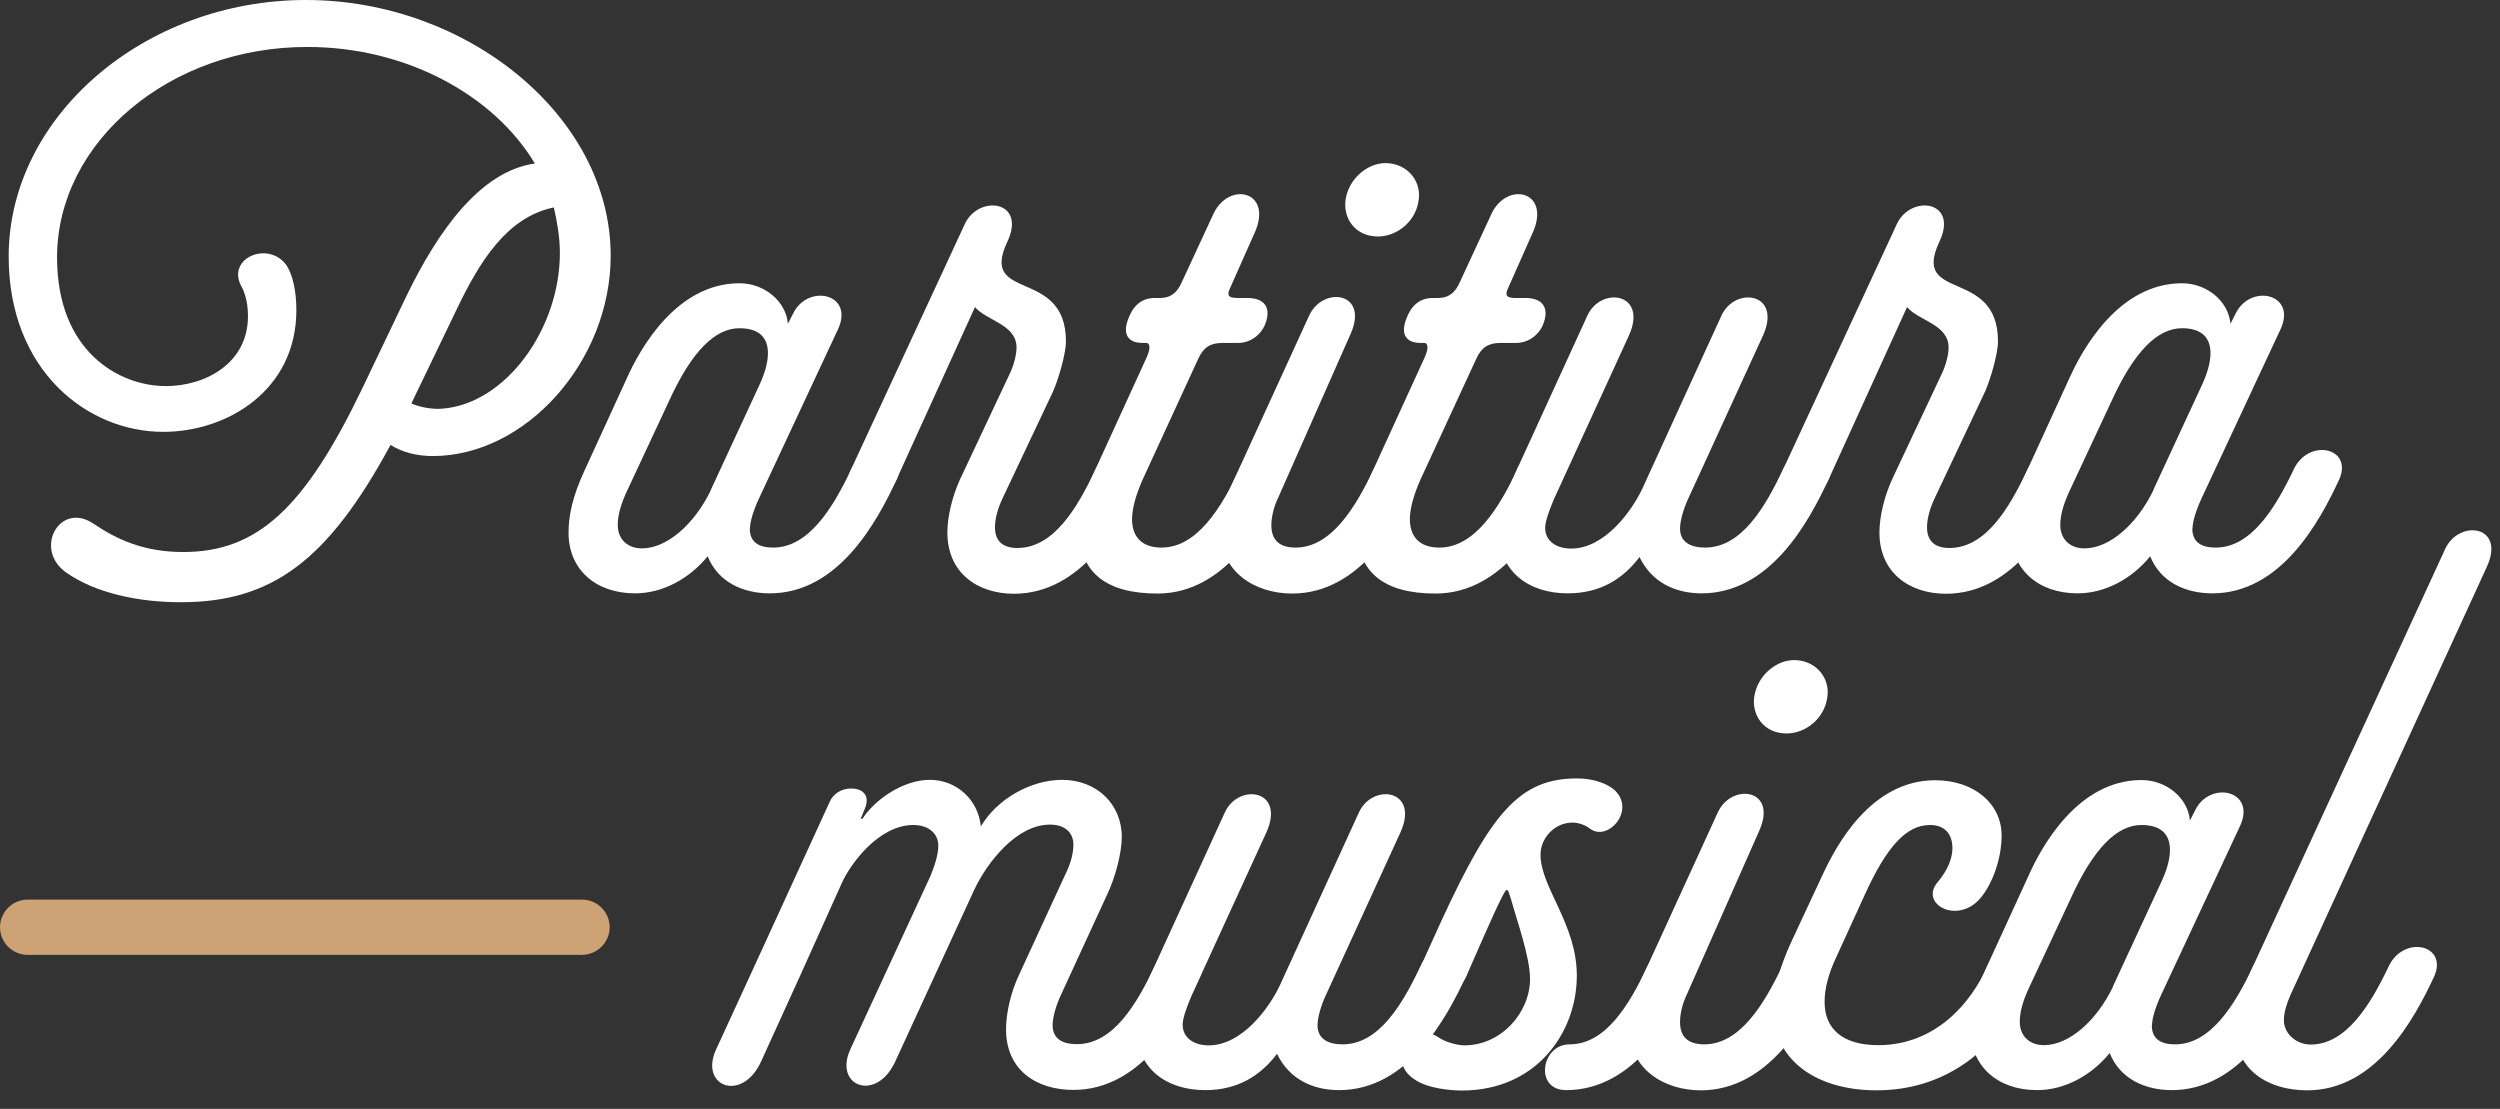 <svg width="124" height="55" viewBox="0 0 124 55" fill="none" xmlns="http://www.w3.org/2000/svg">
<rect x="0" y="0" width="124" height="55" fill="#333333" stroke="none"/>
<g clip-path="url(#clip0_5_5)">
<path d="M19.37 22.07C16.24 27.85 13.46 29.87 8.96 29.87C6.82 29.87 4.72 29.4 3.3 28.41C1.63 27.25 2.96 24.85 4.63 25.97C5.83 26.78 7.16 27.38 9.09 27.38C12.78 27.38 15.13 25.19 18 19.2L20.19 14.62C21.69 11.54 23.79 8.49 26.53 8.11C24.47 4.68 20.1 2.33 15.26 2.33C8.44 2.31 2.83 7.03 2.83 12.77C2.83 17.44 5.91 19.15 8.23 19.15C10.16 19.15 12.3 18.04 12.3 15.68C12.3 14.91 12.09 14.39 11.96 14.18C11.23 12.77 13.37 11.91 14.23 13.19C14.53 13.66 14.7 14.48 14.7 15.38C14.7 19.36 11.27 21.42 8.1 21.42C4.33 21.42 0.43 18.38 0.43 12.72C0.43 5.78 7.16 0 15.17 0C23.18 0 30.29 5.78 30.29 12.68C30.29 17.91 26.09 22.62 21.46 22.62C20.73 22.62 19.96 22.45 19.36 22.06L19.37 22.07ZM20.4 20.01C20.87 20.22 21.51 20.31 21.94 20.27C25.15 20.01 27.77 16.24 27.77 12.56C27.77 11.79 27.64 11.02 27.47 10.29C25.16 10.76 23.79 12.95 22.63 15.39L20.4 20.02V20.01Z" fill="white"/>
<path d="M37.19 26.22C37.19 26.91 37.66 27.16 38.35 27.16C40.11 27.16 41.31 25.19 42.21 23.3C42.94 21.71 45.17 22.19 44.48 23.77C43.49 25.91 41.57 29.43 38.18 29.43C36.85 29.43 35.61 28.87 35.1 27.59C34.2 28.7 32.87 29.43 31.5 29.43C29.53 29.43 28.2 28.23 28.2 26.43C28.2 25.62 28.37 24.67 29.01 23.3L31.11 18.72C31.71 17.39 33.51 14.05 36.68 14.05C37.92 14.05 38.99 14.95 39.08 16.06L39.34 15.55C40.07 14.05 42.38 14.56 41.57 16.32L37.67 24.67C37.37 25.31 37.2 25.87 37.2 26.21L37.19 26.22ZM35.26 24.29L37.66 19.11C37.92 18.55 38.09 18 38.09 17.52C38.09 16.79 37.7 16.28 36.68 16.28C35.48 16.28 34.32 17.39 33.17 19.92L31.11 24.33C30.81 24.97 30.64 25.53 30.64 26.04C30.64 26.73 31.11 27.2 31.84 27.2C33.08 27.2 34.45 26 35.27 24.29H35.26Z" fill="white"/>
<path d="M42.2 23.31L47.86 11.1C48.55 9.64 50.94 9.94 49.96 12C48.55 15 52.87 13.24 52.87 16.93C52.87 17.57 52.48 18.86 52.23 19.42L49.74 24.69C49.53 25.12 49.35 25.68 49.35 26.15C49.35 26.75 49.65 27.18 50.46 27.18C52.26 27.18 53.42 25.21 54.32 23.32C55.05 21.73 57.28 22.21 56.59 23.79C55.6 25.93 53.68 29.45 50.29 29.45C48.49 29.45 46.99 28.42 46.99 26.41C46.99 25.6 47.25 24.57 47.63 23.75L50.03 18.65C50.29 18.14 50.42 17.58 50.42 17.24C50.42 16.08 48.92 15.91 48.36 15.23L44.46 23.8C43.69 25.47 41.42 25 42.19 23.33L42.2 23.31Z" fill="white"/>
<path d="M61.44 23.31C62.17 21.72 64.4 22.2 63.71 23.78C62.72 25.92 60.8 29.44 57.41 29.44C54.88 29.44 53.51 28.41 53.51 26.18C53.51 25.49 53.77 24.51 54.32 23.31L56.85 17.78C57.11 17.22 57.02 17.01 56.85 17.01H56.68C55.91 17.01 55.69 16.54 55.95 15.85C56.16 15.25 56.55 14.78 57.28 14.78H57.54C58.1 14.78 58.4 14.48 58.61 14.01L60.2 10.58C60.97 8.99 63.11 9.47 62.26 11.48L61.02 14.27C60.81 14.7 60.98 14.78 61.41 14.78H61.88C62.74 14.78 63.08 15.29 62.74 16.11C62.53 16.62 62.01 17.01 61.41 17.01H60.64C60.04 17.01 59.7 17.22 59.44 17.78L56.66 23.82C56.36 24.51 56.15 25.19 56.15 25.75C56.15 26.61 56.62 27.16 57.61 27.16C59.37 27.16 60.57 25.19 61.47 23.3L61.44 23.31Z" fill="white"/>
<path d="M68.12 23.31C68.85 21.72 71.08 22.2 70.39 23.78C69.4 25.92 67.48 29.44 64.09 29.44C62.29 29.44 60.53 28.41 60.53 26.31C60.53 25.2 60.96 24.3 61.43 23.31L64.94 15.64C65.63 14.18 67.9 14.48 67 16.54L63.4 24.68C63.19 25.11 63.06 25.62 63.06 26.05C63.06 26.69 63.36 27.16 64.26 27.16C66.02 27.16 67.22 25.19 68.12 23.3V23.31ZM66.75 9.85C66.92 8.86 67.82 8.09 68.72 8.09C69.79 8.09 70.56 8.99 70.35 10.02C70.18 11.01 69.28 11.73 68.34 11.73C67.23 11.73 66.58 10.83 66.75 9.84V9.85Z" fill="white"/>
<path d="M75.23 23.31C75.96 21.72 78.19 22.2 77.5 23.78C76.51 25.92 74.59 29.44 71.2 29.44C68.67 29.44 67.3 28.41 67.3 26.18C67.3 25.49 67.56 24.51 68.11 23.31L70.64 17.78C70.9 17.22 70.81 17.01 70.64 17.01H70.47C69.7 17.01 69.48 16.54 69.74 15.85C69.95 15.25 70.34 14.78 71.07 14.78H71.33C71.89 14.78 72.19 14.48 72.4 14.01L73.99 10.58C74.76 8.99 76.9 9.47 76.05 11.48L74.81 14.27C74.6 14.7 74.77 14.78 75.2 14.78H75.67C76.53 14.78 76.87 15.29 76.53 16.11C76.32 16.62 75.8 17.01 75.2 17.01H74.43C73.83 17.01 73.49 17.22 73.23 17.78L70.44 23.82C70.14 24.51 69.93 25.19 69.93 25.75C69.93 26.61 70.4 27.16 71.39 27.16C73.15 27.16 74.35 25.19 75.25 23.3L75.23 23.31Z" fill="white"/>
<path d="M74.33 26.31C74.33 25.5 74.54 24.81 75.23 23.31L78.74 15.64C79.43 14.18 81.74 14.53 80.8 16.63L77.07 24.77C76.86 25.28 76.64 25.84 76.64 26.18C76.64 26.87 77.24 27.21 77.93 27.21C79.6 27.21 80.97 25.32 81.49 24.17L85.39 15.64C86.08 14.18 88.39 14.53 87.45 16.63L83.76 24.68C83.46 25.32 83.33 25.88 83.33 26.22C83.33 26.91 83.89 27.16 84.57 27.16C86.37 27.16 87.53 25.19 88.43 23.3C89.16 21.71 91.39 22.19 90.7 23.77C89.71 25.91 87.79 29.43 84.4 29.43C83.07 29.43 81.92 28.87 81.32 27.63C80.51 28.7 79.39 29.43 77.76 29.43C75.83 29.43 74.33 28.36 74.33 26.3V26.31Z" fill="white"/>
<path d="M88.43 23.31L94.09 11.1C94.78 9.64 97.17 9.94 96.19 12C94.78 15 99.1 13.24 99.1 16.93C99.1 17.57 98.71 18.86 98.46 19.42L95.97 24.69C95.76 25.12 95.58 25.68 95.58 26.15C95.58 26.75 95.88 27.18 96.69 27.18C98.49 27.18 99.65 25.21 100.55 23.32C101.28 21.73 103.51 22.21 102.82 23.79C101.83 25.93 99.91 29.45 96.52 29.45C94.72 29.45 93.22 28.42 93.22 26.41C93.22 25.6 93.48 24.57 93.86 23.75L96.26 18.65C96.52 18.14 96.65 17.58 96.65 17.24C96.65 16.08 95.15 15.91 94.59 15.23L90.69 23.8C89.92 25.47 87.65 25 88.42 23.33L88.43 23.31Z" fill="white"/>
<path d="M108.74 26.22C108.74 26.91 109.21 27.16 109.9 27.16C111.66 27.16 112.86 25.19 113.76 23.3C114.49 21.71 116.72 22.19 116.03 23.77C115.04 25.91 113.12 29.43 109.73 29.43C108.4 29.43 107.16 28.87 106.65 27.59C105.75 28.7 104.42 29.43 103.05 29.43C101.08 29.43 99.75 28.23 99.75 26.43C99.75 25.62 99.92 24.67 100.56 23.3L102.66 18.72C103.26 17.39 105.06 14.05 108.23 14.05C109.47 14.05 110.54 14.95 110.63 16.06L110.89 15.55C111.62 14.05 113.93 14.56 113.12 16.32L109.22 24.67C108.92 25.31 108.75 25.87 108.75 26.21L108.74 26.22ZM106.81 24.29L109.21 19.11C109.47 18.55 109.64 18 109.64 17.52C109.64 16.79 109.25 16.28 108.23 16.28C107.03 16.28 105.87 17.39 104.72 19.92L102.66 24.33C102.36 24.97 102.19 25.53 102.19 26.04C102.19 26.73 102.66 27.2 103.39 27.2C104.63 27.2 106 26 106.82 24.29H106.81Z" fill="white"/>
<path d="M42.17 52.06L46.15 43.45C46.36 42.94 46.54 42.38 46.54 41.95C46.54 41.35 46.07 40.92 45.3 40.92C43.59 40.92 42.17 42.85 41.74 43.83L39.68 48.41L37.75 52.65C36.81 54.71 34.67 53.89 35.52 52.05L37.41 47.94L41.14 39.8C41.31 39.37 41.74 39.11 42.21 39.11C42.85 39.11 43.15 39.5 42.9 40.1L42.69 40.61H42.78C43.38 39.67 44.79 38.68 46.12 38.68C47.45 38.68 48.52 39.67 48.65 40.99C49.46 39.62 51.14 38.68 52.68 38.68C54.39 38.68 55.64 39.88 55.64 41.51C55.64 42.28 55.34 43.48 54.91 44.38L52.64 49.31C52.34 49.95 52.21 50.51 52.21 50.85C52.21 51.54 52.72 51.79 53.41 51.79C55.21 51.79 56.37 49.82 57.27 47.93C58 46.34 60.23 46.82 59.54 48.4C58.55 50.54 56.63 54.06 53.24 54.06C51.4 54.06 49.9 53.07 49.9 51.06C49.9 50.2 50.16 49.17 50.54 48.36L52.85 43.35C53.15 42.75 53.24 42.24 53.24 41.89C53.24 41.29 52.81 40.9 52.08 40.9C50.41 40.9 48.95 42.79 48.31 44.16L44.41 52.64C43.47 54.7 41.33 53.88 42.18 52.04L42.17 52.06Z" fill="white"/>
<path d="M56.35 50.95C56.35 50.14 56.56 49.45 57.25 47.95L60.76 40.28C61.45 38.82 63.76 39.17 62.82 41.27L59.09 49.41C58.88 49.92 58.66 50.48 58.66 50.82C58.66 51.51 59.26 51.85 59.95 51.85C61.62 51.85 62.99 49.96 63.51 48.81L67.41 40.28C68.1 38.82 70.41 39.17 69.47 41.27L65.78 49.32C65.48 49.96 65.35 50.52 65.35 50.86C65.35 51.55 65.91 51.8 66.59 51.8C68.39 51.8 69.55 49.83 70.45 47.94C71.18 46.35 73.41 46.83 72.72 48.41C71.73 50.55 69.81 54.07 66.42 54.07C65.09 54.07 63.94 53.51 63.34 52.27C62.53 53.34 61.41 54.07 59.78 54.07C57.85 54.07 56.35 53 56.35 50.94V50.95Z" fill="white"/>
<path d="M71.3 51.42C71.64 51.68 72.29 51.85 72.63 51.85C74.47 51.85 75.89 50.22 75.89 48.55C75.89 47.44 75.2 45.55 74.95 44.61C74.86 44.35 74.82 44.14 74.74 44.14C74.7 44.14 74.65 44.18 74.44 44.61C74.05 45.38 73.2 47.35 72.73 48.42C72 49.96 69.73 49.49 70.46 47.95L71.49 45.68C73.98 40.28 75.39 38.61 78.22 38.61C79.12 38.61 79.76 38.91 80.06 39.17C81.17 40.16 79.76 41.78 78.86 41.1C78.65 40.93 78.3 40.8 78 40.8C77.1 40.8 76.41 41.57 76.41 42.39C76.41 44.02 78.21 45.82 78.21 48.39C78.21 51.22 76.2 54.09 72.51 54.09C72 54.09 70.8 54 70.15 53.53C68.69 52.59 70.11 50.62 71.31 51.43L71.3 51.42ZM77.85 51.8C79.65 51.8 80.81 49.83 81.71 47.94C82.44 46.35 84.67 46.83 83.98 48.41C82.99 50.55 81.07 54.07 77.68 54.07C76.09 54.07 76.44 51.8 77.85 51.8Z" fill="white"/>
<path d="M88.39 47.95C89.12 46.36 91.35 46.84 90.66 48.42C89.67 50.56 87.75 54.08 84.36 54.08C82.56 54.08 80.8 53.05 80.8 50.95C80.8 49.84 81.23 48.94 81.7 47.95L85.21 40.28C85.9 38.82 88.17 39.12 87.27 41.18L83.67 49.32C83.46 49.75 83.33 50.26 83.33 50.69C83.33 51.33 83.63 51.8 84.53 51.8C86.29 51.8 87.49 49.83 88.39 47.94V47.95ZM87.02 34.5C87.19 33.51 88.09 32.74 88.99 32.74C90.06 32.74 90.83 33.64 90.62 34.67C90.45 35.66 89.55 36.38 88.61 36.38C87.5 36.38 86.85 35.48 87.02 34.49V34.5Z" fill="white"/>
<path d="M100.82 48.42C99.15 52.19 96.41 54.08 93.07 54.08C90.2 54.08 87.97 52.67 87.97 50.1C87.97 49.07 88.27 47.96 88.87 46.67L90.41 43.37C91.05 42 92.77 38.7 95.98 38.7C97.91 38.7 99.28 39.86 99.28 41.44C99.28 42.55 98.85 43.8 98.25 44.52C97.14 45.89 95.17 44.86 96.11 43.75C96.62 43.15 96.84 42.55 96.84 42.08C96.84 41.31 96.41 40.92 95.73 40.92C94.57 40.92 93.59 41.95 92.47 44.43L91.1 47.43C90.67 48.33 90.5 49.06 90.5 49.7C90.5 51.07 91.44 51.84 93.16 51.84C96.03 51.84 97.79 49.7 98.56 47.94C99.25 46.4 101.52 46.87 100.83 48.41L100.82 48.42Z" fill="white"/>
<path d="M106.73 50.86C106.73 51.55 107.2 51.8 107.89 51.8C109.65 51.8 110.85 49.83 111.75 47.94C112.48 46.35 114.71 46.83 114.02 48.41C113.03 50.55 111.11 54.07 107.72 54.07C106.39 54.07 105.15 53.51 104.64 52.23C103.74 53.34 102.41 54.07 101.04 54.07C99.07 54.07 97.74 52.87 97.74 51.07C97.74 50.26 97.91 49.31 98.55 47.94L100.65 43.36C101.25 42.03 103.05 38.69 106.22 38.69C107.46 38.69 108.53 39.59 108.62 40.7L108.88 40.19C109.61 38.69 111.92 39.2 111.11 40.96L107.21 49.31C106.91 49.95 106.74 50.51 106.74 50.85L106.73 50.86ZM104.8 48.93L107.2 43.75C107.46 43.19 107.63 42.64 107.63 42.16C107.63 41.43 107.24 40.92 106.22 40.92C105.02 40.92 103.86 42.03 102.71 44.56L100.65 48.97C100.35 49.61 100.18 50.17 100.18 50.68C100.18 51.37 100.65 51.84 101.38 51.84C102.62 51.84 103.99 50.64 104.81 48.93H104.8Z" fill="white"/>
<path d="M118.47 47.95C119.2 46.36 121.43 46.84 120.74 48.42C119.75 50.56 117.83 54.08 114.44 54.08C112.47 54.08 110.88 53.05 110.88 51.08C110.88 50.22 111.14 49.24 111.74 47.95L121.29 27.21C121.98 25.75 124.29 26.05 123.35 28.11L113.62 49.32C113.45 49.71 113.28 50.18 113.28 50.61C113.28 51.25 113.88 51.81 114.61 51.81C116.37 51.81 117.57 49.84 118.47 47.95Z" fill="white"/>
<path d="M28.87 47.36H1.37C0.61 47.36 0 46.74 0 45.99C0 45.24 0.62 44.62 1.37 44.62H28.87C29.63 44.62 30.24 45.24 30.24 45.99C30.24 46.74 29.62 47.36 28.87 47.36Z" fill="#CDA375"/>
</g>
<defs>
<clipPath id="clip0_5_5">
<rect width="123.58" height="54.08" fill="white"/>
</clipPath>
</defs>
</svg>
